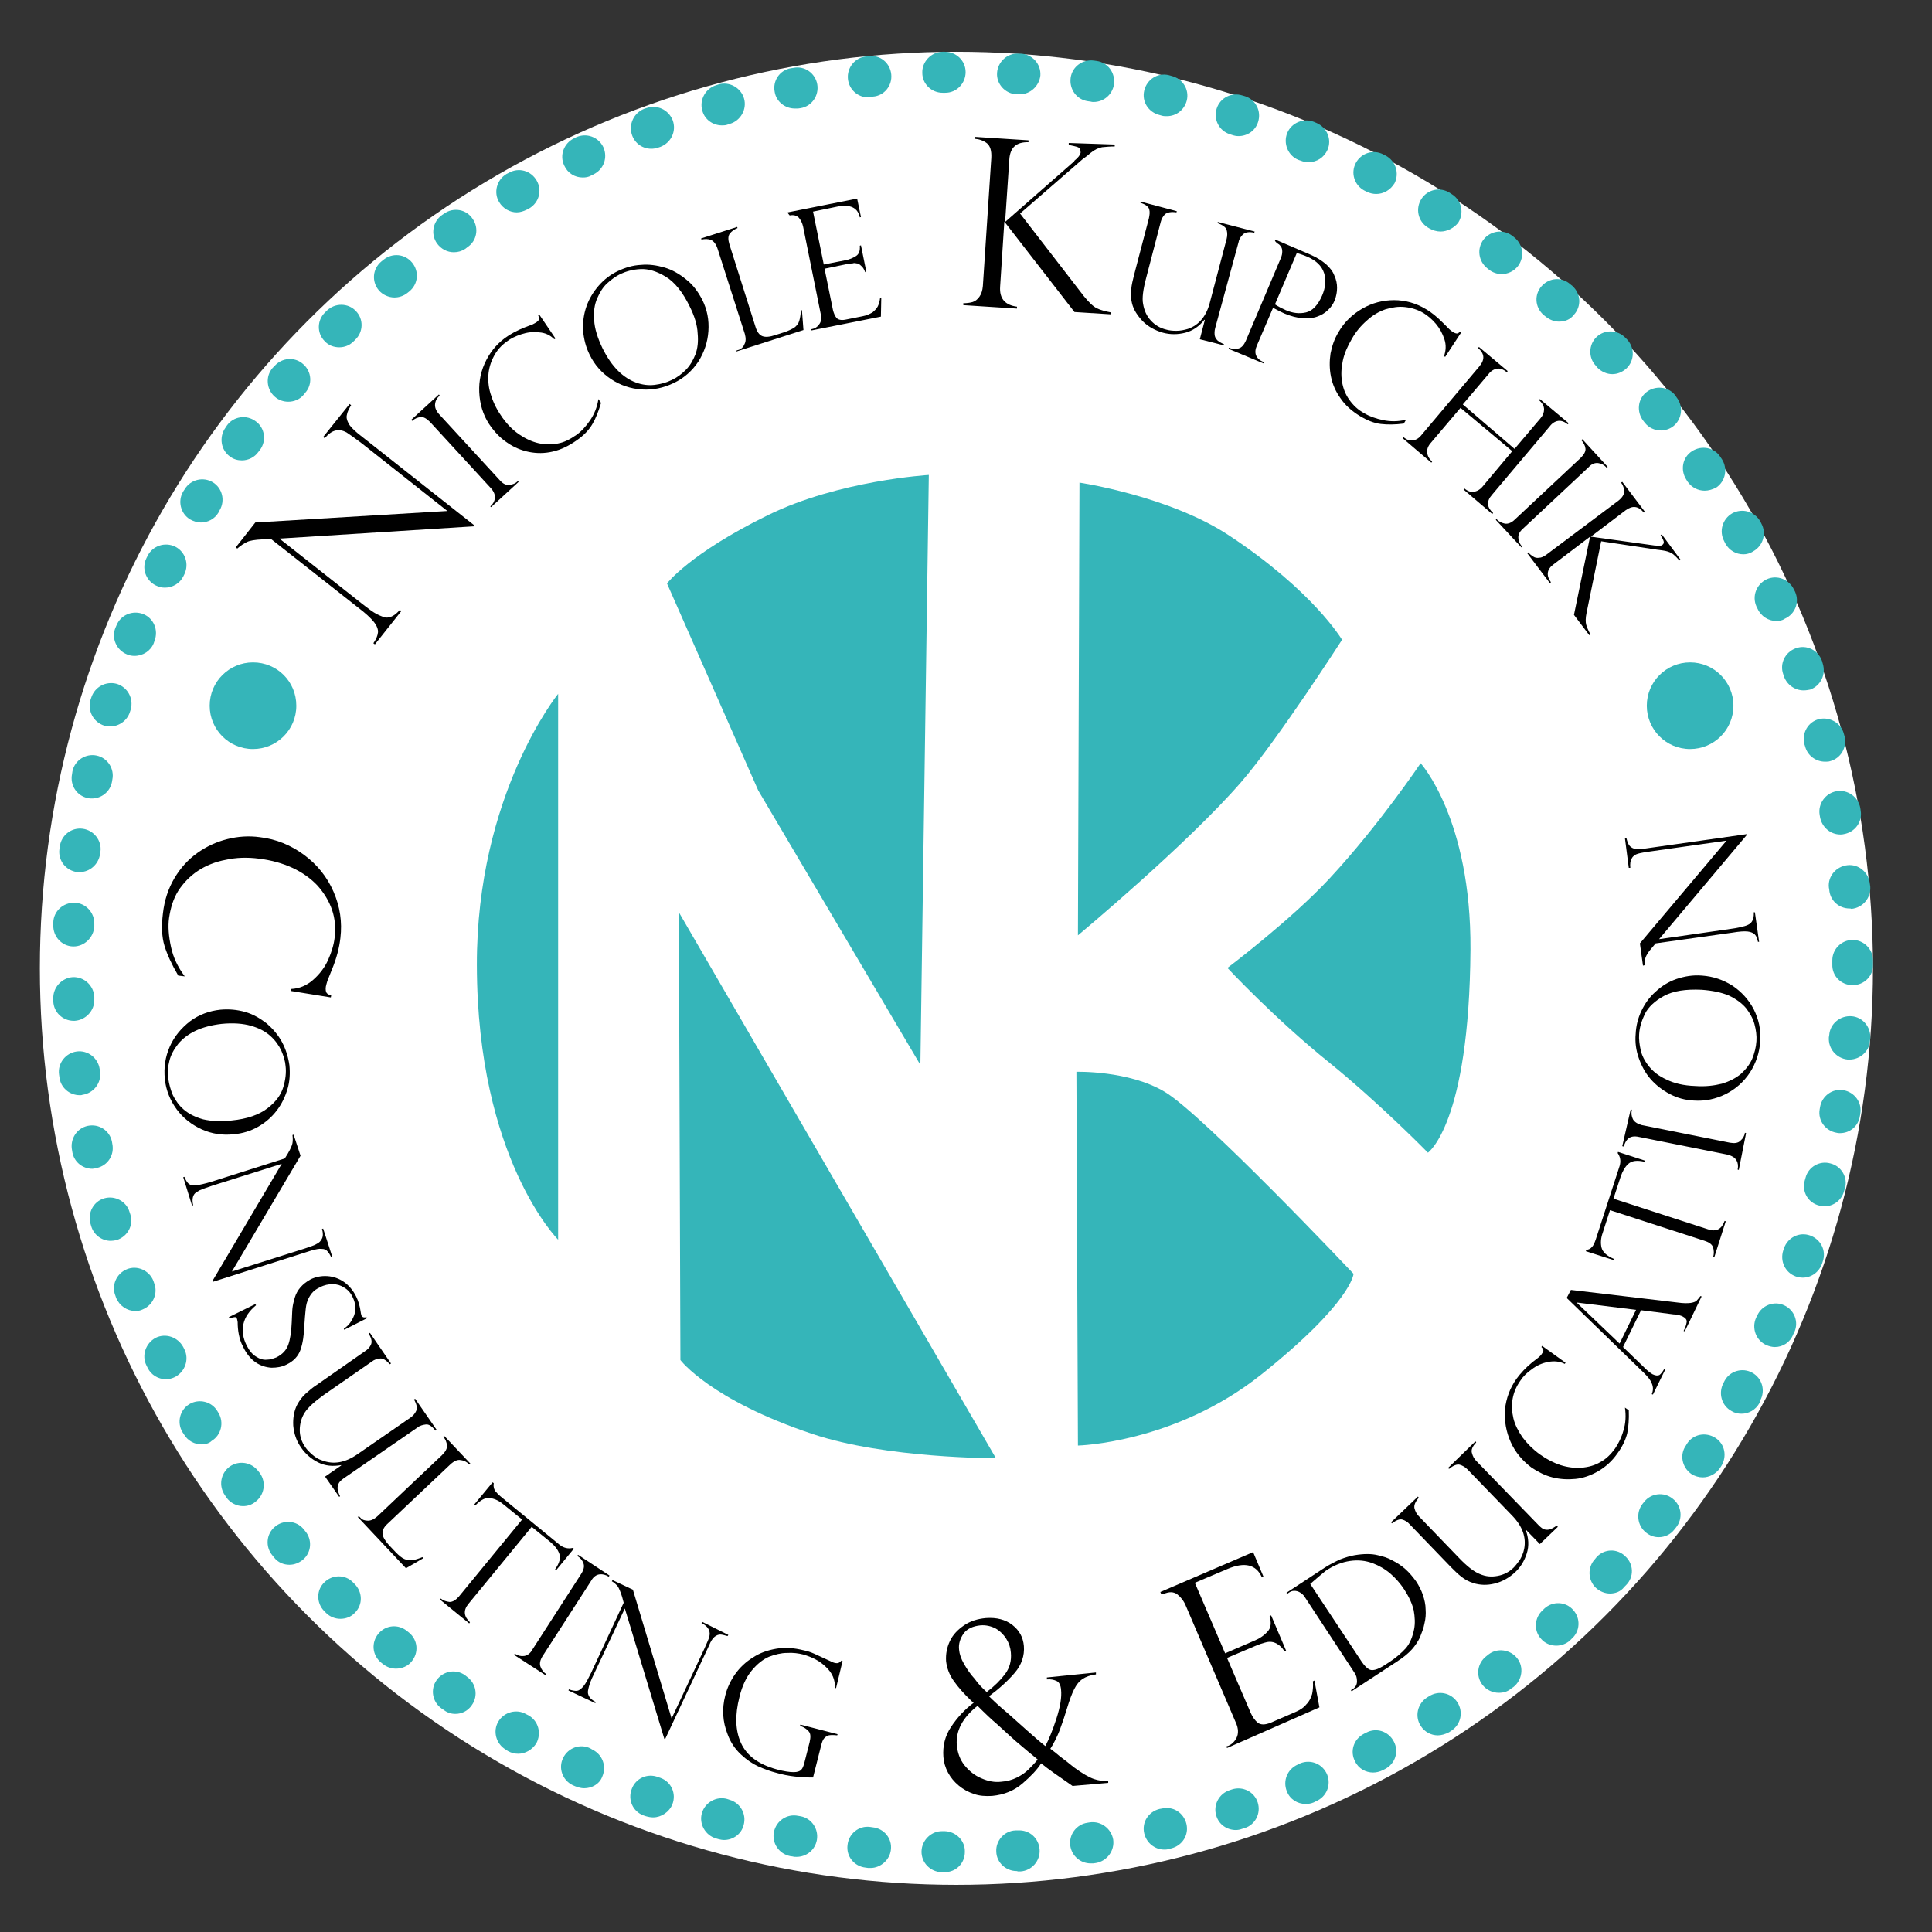 <?xml version="1.0" encoding="utf-8"?>
<!-- Generator: Adobe Illustrator 24.1.1, SVG Export Plug-In . SVG Version: 6.00 Build 0)  -->
<svg version="1.1" xmlns="http://www.w3.org/2000/svg" xmlns:xlink="http://www.w3.org/1999/xlink" x="0px" y="0px"
	 viewBox="0 0 504 504" style="enable-background:new 0 0 504 504;" xml:space="preserve">
<rect x="0" y="0" width="504" height="504" fill="#333333" stroke="none"/>
<style type="text/css">
	.st0{fill:#FFFFFF;}
	.st1{fill:#35B5B9;}
</style>
<g id="white_circle">
	<circle class="st0" cx="249.5" cy="252.6" r="239.1"/>
</g>
<g id="Nicole_Kupchik_Consulting_Logo_-_Full_Color">
	<g>
		<g>
			<path d="M75.8,258.5l0.1-0.5c2.2-0.1,4.1-0.9,5.8-2.4c1.7-1.5,3-3.2,3.9-5.2c0.9-2,1.5-4,1.7-5.8c0.3-2.5,0.1-5-0.7-7.3
				c-0.8-2.3-2.1-4.4-3.8-6.3c-1.7-1.8-3.9-3.4-6.5-4.6c-2.6-1.2-5.5-2-8.7-2.4c-3.1-0.4-6-0.3-8.7,0.3c-2.7,0.5-5.2,1.5-7.3,2.9
				c-2.1,1.4-3.8,3.2-5.1,5.2c-1.3,2.1-2,4.4-2.4,7.1c-0.3,2.2-0.1,4.7,0.5,7.5c0.6,2.8,1.8,5.3,3.6,7.7l-1.7-0.2
				c-1.7-2.9-2.9-5.5-3.6-7.8c-0.7-2.3-0.8-5.1-0.4-8.4c0.4-3.5,1.4-6.5,3-9.2c1.6-2.7,3.6-4.9,6-6.6c2.4-1.7,5-2.9,7.8-3.6
				c2.8-0.7,5.6-0.9,8.5-0.5c4.3,0.5,8.1,2.1,11.5,4.6c3.4,2.5,6,5.7,7.7,9.6c1.7,3.9,2.3,7.9,1.8,12.1c-0.3,2.6-1,5.3-2.2,8.2
				l-1.2,3c-0.2,0.6-0.3,1.1-0.4,1.5c-0.1,0.8,0,1.3,0.2,1.6c0.2,0.3,0.6,0.5,1.2,0.7l-0.1,0.5L75.8,258.5z"/>
		</g>
		<g>
			<path d="M60.9,295.9c-2.9,0.3-5.6-0.1-8.3-1.3c-2.6-1.2-4.8-2.9-6.5-5.2c-1.7-2.3-2.8-5-3.1-7.9c-0.3-3,0.1-5.8,1.3-8.5
				c1.2-2.7,3-4.8,5.3-6.6c2.3-1.7,5-2.7,7.9-3c2.3-0.2,4.4,0,6.5,0.6c2.1,0.6,3.9,1.7,5.6,3c1.6,1.4,3,3,4,4.9c1,1.9,1.6,3.9,1.9,6
				c0.2,2.1,0.1,4.2-0.5,6.2c-0.6,2-1.5,3.9-2.8,5.6c-1.3,1.7-2.9,3.1-4.8,4.2C65.5,295,63.3,295.7,60.9,295.9z M60.4,292.3
				c4.1-0.4,7.2-1.5,9.4-3.2c2.2-1.7,3.5-3.5,4.1-5.5c0.6-2,0.8-3.8,0.6-5.5c-0.1-1.3-0.5-2.6-1.1-4c-0.6-1.3-1.5-2.6-2.8-3.8
				c-1.3-1.2-3-2.1-5.1-2.7c-2.1-0.6-4.7-0.8-7.7-0.5c-2.6,0.3-4.9,0.9-6.8,1.8c-1.9,0.9-3.4,2.1-4.5,3.4c-1.1,1.4-1.9,2.8-2.3,4.4
				c-0.4,1.5-0.5,3.1-0.3,4.7c0.2,1.4,0.6,2.9,1.2,4.3c0.7,1.4,1.6,2.7,2.9,3.8c1.3,1.1,2.9,1.9,5,2.5
				C55.2,292.5,57.6,292.6,60.4,292.3z"/>
		</g>
		<g>
			<path d="M86.7,327.9l-0.3,0.1c-0.3-0.7-0.7-1.3-1-1.6c-0.3-0.4-0.8-0.6-1.5-0.6c-0.6-0.1-1.5,0.1-2.6,0.4l-25.8,8.2l-0.1-0.2
				l18.1-30.6l-18.1,5.7c-1.5,0.5-2.6,0.9-3.3,1.2c-0.7,0.4-1.2,0.7-1.4,1c-0.5,0.7-0.6,1.7-0.3,2.9l-0.3,0.1l-2.3-7.4l0.3-0.1
				c0.3,0.8,0.7,1.4,1.1,1.8c0.5,0.4,1.1,0.5,2,0.4c0.9-0.1,2.2-0.4,3.9-0.9l19.2-6.1l0.8-1.3c0.7-1.2,1.1-2.1,1.2-2.7
				c0.1-0.6,0.1-1.3,0-2.1l0.3-0.1l1.8,5.5l-17.9,30.2l19-6c1.4-0.5,2.5-0.8,3.1-1.2c0.7-0.3,1.1-0.8,1.4-1.4c0.3-0.6,0.3-1.5,0-2.5
				l0.3-0.1L86.7,327.9z"/>
		</g>
		<g>
			<path d="M89.8,346.9l-0.1-0.3c1.3-0.8,2.1-2,2.7-3.5c0.5-1.5,0.4-3.1-0.4-4.7c-0.5-1.1-1.2-1.9-2.2-2.5c-0.9-0.6-1.9-0.9-3-0.9
				c-1.1,0-2.2,0.2-3.3,0.8c-0.9,0.4-1.6,0.9-2.1,1.5c-0.5,0.6-0.9,1.3-1.2,2.1c-0.3,0.8-0.4,1.6-0.5,2.6c-0.1,0.9-0.2,2.2-0.3,3.7
				c-0.1,2.6-0.4,4.7-1,6.4c-0.6,1.7-1.8,3-3.7,3.9c-1.2,0.6-2.5,0.8-3.9,0.8c-1.4-0.1-2.8-0.5-4.1-1.4c-1.3-0.9-2.4-2.2-3.3-4.1
				c-0.6-1.1-0.9-2.2-1.1-3.2c-0.2-1-0.3-2.1-0.3-3.2c-0.1-0.4-0.1-0.7-0.2-0.9c-0.1-0.3-0.3-0.4-0.5-0.4c-0.2,0-0.7,0.1-1.4,0.3
				l-0.2-0.3l6.9-3.4l0.2,0.3c-1.8,1.5-2.9,3.1-3.3,4.9c-0.4,1.8-0.1,3.7,0.8,5.5c0.7,1.4,1.5,2.4,2.5,3c0.9,0.6,1.9,0.9,2.8,0.8
				c0.9,0,1.7-0.3,2.5-0.6c1.6-0.8,2.6-1.9,3.1-3.3c0.5-1.4,0.8-3.4,0.9-5.8c0.1-1.7,0.1-3,0.2-3.8c0.1-0.8,0.3-1.7,0.6-2.7
				c0.3-1,0.8-1.9,1.5-2.7c0.7-0.8,1.6-1.5,2.7-2.1c1.3-0.6,2.7-0.9,4.3-0.8c1.5,0.1,3,0.6,4.3,1.5c1.3,0.9,2.4,2.2,3.2,3.8
				c0.6,1.2,1,2.6,1.2,4.1c0,0.2,0.1,0.5,0.2,0.9c0.2,0.4,0.6,0.6,1.3,0.4l0.1,0.3L89.8,346.9z"/>
		</g>
		<g>
			<path d="M88.5,390.5l-3.7-5.3l4.2-2.9l0-0.1c-2.2,0.4-4.2,0.2-6-0.7c-1.8-0.9-3.3-2.2-4.4-3.8c-1.3-1.8-1.9-3.7-2.1-5.8
				c-0.1-2,0.2-3.8,1-5.4c0.6-1.1,1.3-2.1,2.2-2.9c0.9-0.8,1.8-1.6,2.9-2.3l12.6-8.8c0.8-0.5,1.3-1.1,1.6-1.8
				c0.3-0.7,0.1-1.6-0.6-2.8l0.3-0.2l5.5,8l-0.3,0.2c-1-1.1-1.8-1.6-2.6-1.5c-0.8,0.1-1.5,0.3-2.1,0.8l-12.4,8.6
				c-2.5,1.8-4.2,3.3-5.1,4.7c-0.9,1.4-1.3,3-1.3,4.6c0,1.6,0.5,3.1,1.5,4.5c0.4,0.6,1,1.2,1.8,1.9c0.8,0.7,1.6,1.2,2.6,1.5
				c2.9,1.1,5.9,0.6,9.1-1.6l13.9-9.6c0.7-0.5,1.2-1.1,1.5-1.8c0.3-0.7,0.1-1.7-0.6-2.9l0.3-0.2l5.6,8.1l-0.3,0.2
				c-0.9-1.1-1.7-1.7-2.5-1.6c-0.8,0.1-1.6,0.3-2.2,0.8l-19.3,13.3c-0.7,0.5-1.1,0.9-1.3,1.4c-0.2,0.5-0.3,1-0.2,1.5
				c0.1,0.5,0.3,1.1,0.6,1.7L88.5,390.5z"/>
		</g>
		<g>
			<path d="M93.7,395.6l0.3,0.3c0.5,0.6,1.2,0.8,2,0.8c0.8,0,1.6-0.4,2.4-1.1l16.9-16c0.9-0.9,1.4-1.7,1.3-2.6
				c-0.1-0.8-0.4-1.6-1-2.2l0.3-0.2l6.8,7.2l-0.3,0.2c-0.6-0.6-1.3-1-2.2-1.1c-0.8-0.2-1.7,0.2-2.7,1.1l-16.4,15.5
				c-1,0.9-1.4,1.8-1.3,2.7c0.1,0.8,0.7,1.8,1.7,2.9l1.8,1.9c0.8,0.8,1.5,1.4,2.2,1.7c0.7,0.3,1.4,0.4,2.1,0.3
				c0.7-0.1,1.6-0.4,2.6-0.8l0.2,0.3l-4.5,2.6l-12.6-13.4L93.7,395.6z"/>
		</g>
		<g>
			<path d="M145.1,409.6l-0.3-0.2c1.2-1.7,1.5-3,1.1-4.1c-0.4-1.1-1.2-2.1-2.4-3.1l-4.8-3.9l-16.5,20.1c-1.4,1.7-1.2,3.3,0.4,4.8
				l-0.2,0.3l-7.6-6.2l0.2-0.3c0.7,0.6,1.5,0.8,2.3,0.9c0.8,0,1.6-0.5,2.4-1.4l16.5-20.1l-4.8-3.9c-1.2-1-2.3-1.5-3.5-1.7
				c-1.2-0.2-2.4,0.4-3.9,1.9l-0.3-0.2l4.8-5.8l0.3,0.2c0,0.4-0.1,0.7,0,1c0,0.2,0.1,0.5,0.2,0.7c0.1,0.3,0.3,0.5,0.6,0.8
				c0.2,0.3,0.6,0.6,0.9,0.9l15.5,12.7c1,0.8,2.2,1.1,3.4,0.8l0.3,0.2L145.1,409.6z"/>
		</g>
		<g>
			<path d="M159,411l-0.2,0.3c-0.8-0.5-1.6-0.7-2.4-0.6c-0.8,0.1-1.6,0.6-2.2,1.7l-12.7,19.7c-0.6,1-0.8,1.9-0.5,2.7
				c0.3,0.8,0.8,1.5,1.5,1.9l-0.2,0.3l-8.2-5.3l0.2-0.3c0.8,0.5,1.5,0.7,2.4,0.6c0.8-0.1,1.6-0.6,2.2-1.7l12.7-19.7
				c0.7-1.1,0.9-2,0.6-2.8c-0.3-0.8-0.8-1.4-1.6-1.9l0.2-0.3L159,411z"/>
		</g>
		<g>
			<path d="M190,426.5l-0.2,0.3c-0.8-0.2-1.4-0.4-1.9-0.4c-0.5,0-1,0.2-1.5,0.6c-0.5,0.4-1,1.2-1.4,2.2l-11.5,24.5l-0.2-0.1
				l-10.3-34l-8.1,17.2c-0.7,1.4-1.1,2.5-1.3,3.3c-0.2,0.8-0.3,1.3-0.2,1.7c0.2,0.9,0.8,1.6,2,2.2l-0.1,0.3l-7-3.3l0.1-0.3
				c0.8,0.3,1.5,0.4,2.1,0.4c0.6-0.1,1.1-0.5,1.7-1.2c0.6-0.7,1.2-1.9,2-3.5l8.5-18.3l-0.4-1.5c-0.4-1.3-0.8-2.2-1.1-2.7
				c-0.4-0.5-0.9-1-1.6-1.4l0.2-0.3l5.3,2.5l10.1,33.6l8.5-18.1c0.6-1.4,1.1-2.4,1.3-3.1c0.2-0.7,0.2-1.4-0.1-2
				c-0.3-0.6-0.9-1.2-1.9-1.7l0.2-0.3L190,426.5z"/>
		</g>
		<g>
			<path d="M218.1,440.4l-0.3-0.1c0.1-2.1-0.7-3.9-2.3-5.4c-1.6-1.6-3.6-2.6-6-3.3c-1.2-0.3-2.6-0.5-4.2-0.4c-1.5,0-3.1,0.4-4.7,1
				c-1.6,0.7-3.1,1.9-4.5,3.6c-1.4,1.7-2.5,4-3.2,6.9c-1.2,4.7-1.1,8.7,0.4,12c1.5,3.3,4.6,5.6,9.4,6.9c1.9,0.5,3.3,0.7,4.3,0.7
				c1,0,1.6-0.2,2-0.6c0.4-0.4,0.6-1,0.8-1.7l1.4-5.5c0.3-1.3,0.3-2.2-0.2-2.8c-0.5-0.6-1.2-1.1-2.3-1.5l0.1-0.3l9.7,2.5l-0.1,0.3
				c-0.9-0.1-1.7-0.1-2.2,0c-0.6,0.2-1,0.5-1.3,0.9c-0.3,0.4-0.5,1-0.7,1.8l-2.1,8.3c-3.2,0-6.4-0.3-9.5-1.2c-1.6-0.4-3.2-1-4.8-1.7
				c-1.5-0.7-3-1.7-4.5-3.1c-1.5-1.4-2.7-3.1-3.5-5.3c-1.3-3.3-1.5-6.6-0.6-10.1c0.5-2,1.4-3.9,2.6-5.6c1.2-1.7,2.8-3.2,4.6-4.3
				c1.8-1.2,3.8-1.9,6.1-2.3c2.3-0.4,4.7-0.2,7.1,0.4c1,0.2,1.9,0.5,2.8,0.9c0.9,0.4,2.2,1,3.9,1.8c0.7,0.3,1.2,0.6,1.5,0.6
				c0.7,0.2,1.2,0,1.7-0.6l0.3,0.1L218.1,440.4z"/>
		</g>
		<g>
			<path d="M285.9,436.3l0,0.5c-1.5,0.2-2.6,0.6-3.5,1.2c-0.9,0.6-1.6,1.5-2.2,2.7c-0.6,1.2-1.2,2.8-1.8,4.8
				c-0.7,2.3-1.3,4.1-1.8,5.4c-0.5,1.4-1,2.4-1.4,3.2c-0.4,0.8-0.8,1.5-1.2,2.1c0.1,0.1,1,0.7,2.4,1.9c1.5,1.1,2.7,2.1,3.7,2.9
				c2.3,1.7,4.1,2.7,5.3,3.1c1.2,0.4,2.5,0.6,3.7,0.5l0,0.5l-9.3,0.8c-3.6-2.5-6.4-4.4-8.2-5.9c-1,1.6-2.6,3.3-4.8,5.2
				c-2.2,1.9-4.8,3-8,3.3c-1.7,0.1-3.3,0-4.7-0.5c-1.5-0.5-2.8-1.2-4-2.2c-1.2-1-2.1-2.1-2.8-3.4c-0.7-1.3-1.1-2.7-1.2-4.1
				c-0.2-2.8,0.4-5.4,2-7.8c1.6-2.4,3.5-4.5,5.9-6.3l-0.5-0.4c-2-1.9-3.5-3.6-4.7-5.3s-1.8-3.4-2-5.2c-0.1-1.8,0.2-3.5,1-5.2
				c0.8-1.7,2.1-3,3.7-4.1c1.6-1.1,3.5-1.7,5.7-1.9c2.8-0.2,5.1,0.4,6.9,1.8c1.8,1.4,2.8,3.2,3,5.5c0.2,2.5-0.6,4.9-2.4,7
				c-1.8,2.1-4,4.1-6.7,6.1c1.1,1.1,2.8,2.7,5.2,4.7l4.7,4.2c1.8,1.6,3.4,3,4.8,4.1c0.9-1.7,1.9-4.1,2.9-7.2c1-3.1,1.4-5.6,1.2-7.5
				c-0.1-1.2-0.5-2-1.2-2.3c-0.7-0.3-1.5-0.5-2.5-0.4l0-0.5L285.9,436.3z M255,445c-3.9,3.1-5.7,6.5-5.4,10.3c0.2,1.9,0.8,3.7,2,5.2
				c1.2,1.5,2.7,2.7,4.4,3.4c1.8,0.8,3.5,1.1,5.2,0.9c1.5-0.1,2.9-0.5,4.1-1.1c1.2-0.6,2.2-1.3,3-2.1c0.8-0.8,1.6-1.6,2.4-2.6
				c-1.8-1.5-3.3-2.7-4.2-3.5c-1-0.8-2-1.7-3.1-2.7c-1.1-1-2.2-2-3.4-3.1C258.8,448.7,257.1,447.1,255,445z M257.4,441.4
				c2-1.5,3.6-3.1,4.8-4.7c1.2-1.6,1.7-3.5,1.5-5.6c-0.1-1.3-0.5-2.5-1.2-3.6c-0.7-1.1-1.6-2-2.8-2.7c-1.2-0.6-2.5-0.9-3.9-0.8
				c-2,0.2-3.5,0.9-4.4,2.1c-0.9,1.3-1.4,2.7-1.2,4.3c0.1,1.1,0.5,2.3,1.3,3.7c0.8,1.4,1.7,2.7,2.8,3.9
				C255.2,439.3,256.3,440.4,257.4,441.4z"/>
		</g>
		<g>
			<path d="M302.9,415.8l-0.2-0.5l24.2-10.4l2.7,6.4l-0.4,0.2c-1.5-3.4-4.5-4.1-9-2.2l-8.5,3.6l7.9,18.4l7.4-3.2
				c1.5-0.6,2.7-1.4,3.6-2.4c1-1,1.1-2.4,0.6-4.1l0.4-0.2l3.9,9.2l-0.4,0.2c-0.6-1-1.3-1.6-2-2c-0.7-0.4-1.3-0.5-1.8-0.5
				c-0.5,0-1,0.1-1.3,0.2c-0.7,0.2-1.4,0.4-2.1,0.7l-7.8,3.3l6.2,14.4c0.5,1.1,1.1,1.9,1.8,2.5c0.8,0.6,1.9,0.6,3.4,0l6-2.6
				c1.5-0.6,2.6-1.3,3.3-2.2c0.8-0.8,1.2-1.7,1.5-2.7c0.2-1,0.3-2.1,0.2-3.3l0.4-0.2l1.3,7L320.1,456l-0.2-0.4l0.6-0.2
				c0.9-0.4,1.6-1.1,2.1-2.1c0.5-1,0.5-2.4-0.2-3.9l-13.1-30.6c-0.5-1.2-1.3-2.2-2.2-2.9c-1-0.7-2.1-0.7-3.5-0.1L302.9,415.8z"/>
		</g>
		<g>
			<path d="M335.8,415.8l-0.2-0.3l9.9-6.5c1.4-0.9,2.8-1.6,4.1-2.2c1.3-0.5,2.6-0.9,3.8-1.1c1.2-0.2,2.3-0.3,3.3-0.3
				c1,0,1.9,0.1,2.7,0.3c1.4,0.3,2.7,0.7,3.9,1.4c1.2,0.6,2.4,1.4,3.4,2.3c1,0.9,1.9,2,2.7,3.1c0.8,1.2,1.4,2.4,1.8,3.6
				c0.4,1.2,0.7,2.5,0.7,3.7c0.1,1.3,0,2.5-0.3,3.7c-0.2,1.2-0.7,2.4-1.2,3.7c-0.5,1-1.2,2.1-2.1,3.1c-0.9,1-2.2,2.1-4.1,3.3
				l-11.6,7.6l-0.2-0.3l0.4-0.2c0.8-0.5,1.2-1.2,1.2-2.1c0-0.9-0.2-1.6-0.7-2.3l-12.8-19.5c-0.4-0.7-0.9-1.1-1.4-1.4
				c-0.5-0.3-1-0.4-1.5-0.4c-0.5,0-1,0.2-1.4,0.5L335.8,415.8z M341.8,413.2l13.5,20.4c0.7,1,1.3,1.6,1.9,1.9
				c0.6,0.3,1.3,0.2,2.1-0.1c0.8-0.3,1.8-0.9,3.1-1.8c1.9-1.2,3.3-2.5,4.4-3.7c1-1.2,1.7-2.9,2.1-4.9c0.3-1.5,0.2-3.2-0.1-4.9
				c-0.4-1.7-1.2-3.5-2.5-5.5c-1-1.5-2.2-2.9-3.6-4.1c-1.4-1.2-3-2.1-4.6-2.7c-1.9-0.7-3.8-0.9-5.9-0.6c-2.1,0.3-4.2,1.1-6.4,2.6
				C344.7,410.7,343.4,411.8,341.8,413.2z"/>
		</g>
		<g>
			<path d="M406.4,398.3l-4.7,4.5l-3.6-3.7l-0.1,0c0.8,2.1,0.9,4.2,0.3,6.1c-0.6,1.9-1.6,3.6-3,4.9c-1.6,1.5-3.4,2.5-5.4,3
				c-2,0.5-3.8,0.4-5.5-0.1c-1.2-0.4-2.2-0.9-3.2-1.7c-0.9-0.7-1.8-1.6-2.7-2.5l-10.7-11.1c-0.6-0.7-1.3-1.1-2-1.3
				c-0.7-0.2-1.6,0.2-2.7,1l-0.2-0.3l7-6.7l0.2,0.3c-0.9,1.1-1.3,2-1.1,2.8c0.2,0.7,0.5,1.4,1.1,2l10.5,10.9
				c2.1,2.2,3.9,3.6,5.4,4.2c1.6,0.7,3.1,0.8,4.7,0.5c1.6-0.3,3-1,4.2-2.2c0.5-0.5,1-1.2,1.6-2c0.5-0.9,0.9-1.8,1.1-2.8
				c0.6-3-0.4-5.9-3.1-8.7l-11.7-12.1c-0.6-0.6-1.3-1-2-1.2c-0.7-0.2-1.7,0.2-2.8,1.1l-0.2-0.3l7.1-6.9l0.2,0.3c-1,1-1.4,2-1.1,2.8
				c0.2,0.8,0.6,1.5,1.1,2l16.3,16.8c0.6,0.6,1.1,1,1.6,1.1c0.5,0.1,1,0.1,1.5-0.1c0.5-0.2,1-0.5,1.6-0.9L406.4,398.3z"/>
		</g>
		<g>
			<path d="M408.4,355.5l-0.2,0.3c-1.4-0.7-2.8-0.8-4.4-0.5c-1.5,0.3-2.9,0.9-4.2,1.9c-1.3,0.9-2.3,1.9-3,3c-1,1.4-1.7,3-2,4.7
				c-0.3,1.7-0.2,3.4,0.2,5.1c0.4,1.7,1.3,3.4,2.4,5c1.2,1.6,2.7,3.1,4.5,4.4c1.8,1.3,3.6,2.2,5.4,2.8c1.9,0.6,3.7,0.8,5.5,0.7
				c1.8-0.2,3.4-0.6,4.9-1.5c1.5-0.8,2.7-2,3.8-3.5c0.9-1.3,1.7-2.9,2.2-4.7c0.6-1.9,0.7-3.9,0.4-6l1,0.7c0.1,2.4-0.1,4.4-0.4,6
				c-0.4,1.6-1.2,3.4-2.6,5.3c-1.4,2-3.1,3.5-5,4.6c-1.9,1.1-3.9,1.8-5.9,2c-2,0.2-4,0.1-6-0.4c-2-0.5-3.7-1.4-5.4-2.5
				c-2.4-1.8-4.3-4-5.5-6.7c-1.2-2.7-1.7-5.5-1.5-8.5c0.3-2.9,1.3-5.6,3-8c1.1-1.5,2.4-2.9,4.1-4.3l1.8-1.4c0.3-0.3,0.6-0.6,0.7-0.8
				c0.3-0.4,0.5-0.8,0.4-1c0-0.2-0.2-0.5-0.5-0.8l0.2-0.3L408.4,355.5z"/>
		</g>
		<g>
			<path d="M409.8,336.5l27.9,3.3c1.4,0.2,2.5,0.2,3.3,0.1c0.7-0.1,1.3-0.3,1.6-0.6c0.3-0.3,0.6-0.7,1-1.2l0.3,0.1l-4.4,9.1
				l-0.3-0.1c0.5-0.9,0.7-1.7,0.8-2.3c0.1-0.6-0.3-1.1-1.1-1.5c-0.4-0.2-1.1-0.4-1.9-0.5c-0.1,0-0.2,0-0.3,0l-8.6-1.1l-4.7,9.6
				l5.7,5.5c0.8,0.8,1.5,1.3,2,1.6c0.8,0.4,1.4,0.4,1.8,0.2c0.4-0.3,0.8-0.8,1.2-1.5l0.3,0.1l-3.2,6.5l-0.3-0.1c0.4-1,0.4-1.9,0-2.8
				c-0.3-0.9-1.1-1.8-2.1-2.8l-20.1-19.5L409.8,336.5z M422.5,350.5l4.3-8.8l-15.4-1.9l0,0.1L422.5,350.5z"/>
		</g>
		<g>
			<path d="M429.2,302.8l-0.1,0.3c-2-0.5-3.4-0.3-4.3,0.5c-0.9,0.8-1.5,1.9-2,3.3l-1.9,5.8l24.7,8c2.1,0.7,3.5,0,4.3-2.2l0.3,0.1
				l-3,9.4l-0.3-0.1c0.3-0.9,0.2-1.7,0-2.5c-0.3-0.8-1-1.3-2.2-1.7l-24.7-8l-1.9,5.9c-0.5,1.4-0.6,2.7-0.3,3.9
				c0.3,1.1,1.3,2.1,3.2,2.9l-0.1,0.3l-7.2-2.3l0.1-0.3c0.4-0.1,0.7-0.2,0.9-0.3c0.2-0.1,0.4-0.3,0.6-0.5c0.2-0.2,0.4-0.5,0.5-0.8
				c0.2-0.3,0.3-0.7,0.5-1.2l6.2-19.1c0.4-1.3,0.2-2.4-0.5-3.4l0.1-0.3L429.2,302.8z"/>
		</g>
		<g>
			<path d="M425.4,289.4l0.3,0.1c-0.2,0.9-0.1,1.7,0.3,2.5c0.4,0.7,1.2,1.2,2.3,1.5l23,4.6c1.2,0.2,2.1,0.1,2.7-0.5
				c0.7-0.6,1.1-1.3,1.2-2.1l0.3,0.1l-1.9,9.6l-0.3-0.1c0.2-0.9,0.1-1.7-0.3-2.4c-0.4-0.7-1.2-1.2-2.4-1.5l-23-4.6
				c-1.3-0.3-2.2-0.1-2.8,0.4c-0.6,0.5-1,1.3-1.2,2.1l-0.4-0.1L425.4,289.4z"/>
		</g>
		<g>
			<path d="M444,254.5c2.9,0.2,5.5,1.1,7.9,2.6c2.4,1.6,4.3,3.7,5.6,6.2c1.3,2.6,1.9,5.3,1.7,8.3c-0.2,3-1.1,5.7-2.7,8.2
				c-1.6,2.4-3.7,4.3-6.3,5.6c-2.6,1.3-5.4,1.9-8.3,1.7c-2.3-0.1-4.4-0.7-6.3-1.7c-1.9-1-3.6-2.3-5-3.9c-1.4-1.6-2.4-3.5-3.1-5.5
				c-0.7-2-1-4.1-0.8-6.3c0.1-2.1,0.6-4.1,1.5-6c0.9-1.9,2.1-3.6,3.7-5c1.6-1.5,3.4-2.6,5.4-3.3C439.4,254.7,441.6,254.3,444,254.5z
				 M443.9,258.2c-4.1-0.2-7.4,0.3-9.8,1.6c-2.4,1.3-4.1,2.9-5,4.7c-0.9,1.9-1.4,3.6-1.5,5.3c-0.1,1.3,0.1,2.7,0.4,4.1
				c0.3,1.4,1,2.8,2.1,4.2c1.1,1.4,2.6,2.6,4.6,3.5c2,1,4.5,1.6,7.5,1.7c2.7,0.2,5-0.1,7-0.6c2-0.6,3.7-1.5,5-2.6
				c1.3-1.2,2.3-2.5,2.9-3.9c0.6-1.5,1-3,1.1-4.6c0.1-1.4-0.1-2.9-0.5-4.4c-0.4-1.5-1.2-2.9-2.2-4.2c-1.1-1.3-2.6-2.4-4.5-3.3
				C449.1,258.9,446.7,258.4,443.9,258.2z"/>
		</g>
		<g>
			<path d="M423.9,218.7l0.4,0c0.2,0.8,0.4,1.4,0.7,1.8c0.3,0.4,0.7,0.7,1.3,0.9c0.6,0.2,1.5,0.2,2.6,0l26.8-3.8l0,0.2l-22.9,27.2
				l18.8-2.7c1.6-0.2,2.7-0.5,3.5-0.7c0.7-0.2,1.3-0.5,1.6-0.8c0.6-0.6,0.9-1.6,0.8-2.8l0.3,0l1.1,7.7l-0.3,0
				c-0.2-0.9-0.4-1.5-0.8-1.9c-0.4-0.4-1-0.7-1.9-0.8c-0.9-0.1-2.2,0-4,0.3l-20,2.8l-1,1.2c-0.9,1-1.4,1.9-1.6,2.4
				c-0.2,0.6-0.3,1.3-0.3,2.1l-0.4,0.1l-0.8-5.8l22.6-26.8l-19.8,2.8c-1.5,0.2-2.6,0.4-3.3,0.6c-0.7,0.2-1.3,0.6-1.6,1.2
				c-0.4,0.6-0.5,1.4-0.4,2.5l-0.4,0L423.9,218.7z"/>
		</g>
	</g>
	<g>
		<path class="st1" d="M246.4,488.4C246.4,488.4,246.4,488.4,246.4,488.4l-0.8,0c-2.9-0.1-5.3-2.5-5.2-5.5c0.1-2.9,2.6-5.3,5.5-5.2
			l0.6,0c2.9,0.1,5.3,2.5,5.2,5.4C251.7,486.1,249.4,488.4,246.4,488.4z M265.2,488.1c-2.8,0-5.2-2.2-5.3-5c-0.2-2.9,2.1-5.5,5-5.6
			l0.6,0c3-0.2,5.5,2,5.7,5c0.2,2.9-2,5.5-5,5.7l-0.7,0C265.4,488.1,265.3,488.1,265.2,488.1z M227.1,487.3c-0.2,0-0.4,0-0.6,0
			l-0.7-0.1c-2.9-0.3-5.1-2.9-4.7-5.9c0.3-2.9,2.9-5.1,5.9-4.7l0.7,0.1c2.9,0.3,5.1,2.9,4.7,5.9
			C232.1,485.2,229.7,487.3,227.1,487.3z M284.5,486.1c-2.6,0-4.9-1.9-5.3-4.6c-0.4-2.9,1.6-5.6,4.5-6l0.6-0.1
			c2.9-0.4,5.6,1.6,6.1,4.5c0.4,2.9-1.6,5.6-4.5,6.1l-0.7,0.1C285,486.1,284.8,486.1,284.5,486.1z M207.8,484.4c-0.3,0-0.7,0-1-0.1
			l-0.7-0.1c-2.9-0.6-4.8-3.4-4.2-6.3c0.6-2.9,3.4-4.8,6.3-4.2l0.6,0.1c2.9,0.5,4.8,3.3,4.3,6.2
			C212.6,482.7,210.3,484.4,207.8,484.4z M303.7,482.5c-2.4,0-4.6-1.7-5.2-4.2c-0.7-2.9,1.1-5.7,4-6.4l0.6-0.1
			c2.9-0.7,5.7,1.1,6.4,4c0.7,2.9-1.1,5.7-4,6.4l-0.7,0.2C304.4,482.5,304,482.5,303.7,482.5z M188.9,480c-0.5,0-1-0.1-1.4-0.2
			l-0.7-0.2c-2.8-0.8-4.5-3.8-3.7-6.6c0.8-2.8,3.8-4.5,6.6-3.7l0.6,0.2c2.8,0.8,4.5,3.7,3.7,6.6C193.4,478.5,191.2,480,188.9,480z
			 M322.4,477.4c-2.3,0-4.4-1.4-5.1-3.7c-0.9-2.8,0.7-5.8,3.5-6.7l0.6-0.2c2.8-0.9,5.8,0.6,6.7,3.4c0.9,2.8-0.6,5.8-3.4,6.7
			l-0.7,0.2C323.5,477.3,322.9,477.4,322.4,477.4z M170.4,474.1c-0.6,0-1.2-0.1-1.9-0.3l-0.6-0.2c-2.8-1-4.2-4.1-3.1-6.9
			c1-2.8,4.1-4.2,6.9-3.1l0.6,0.2c2.8,1,4.2,4.1,3.1,6.9C174.6,472.7,172.5,474.1,170.4,474.1z M340.6,470.6c-2.1,0-4.1-1.2-4.9-3.3
			c-1.1-2.7,0.1-5.8,2.9-7l0.6-0.3c2.7-1.1,5.8,0.1,7,2.9c1.1,2.7-0.1,5.8-2.9,7l-0.6,0.3C342,470.5,341.3,470.6,340.6,470.6z
			 M152.4,466.5c-0.8,0-1.5-0.2-2.3-0.5l-0.7-0.3c-2.7-1.3-3.8-4.5-2.5-7.1c1.3-2.7,4.5-3.8,7.1-2.5l0.5,0.3
			c2.7,1.3,3.8,4.4,2.6,7.1C156.4,465.4,154.4,466.5,152.4,466.5z M358.2,462.4c-1.9,0-3.8-1-4.7-2.9c-1.4-2.6-0.4-5.8,2.3-7.2
			l0.6-0.3c2.6-1.4,5.8-0.4,7.2,2.3c1.4,2.6,0.4,5.8-2.3,7.2l-0.6,0.3C359.9,462.2,359,462.4,358.2,462.4z M135.2,457.5
			c-0.9,0-1.8-0.2-2.7-0.7l-0.6-0.4c-2.5-1.5-3.4-4.8-1.9-7.3c1.5-2.5,4.8-3.4,7.3-1.9l0.6,0.3c2.6,1.5,3.4,4.7,2,7.3
			C138.8,456.5,137,457.5,135.2,457.5z M375.1,452.7c-1.8,0-3.5-0.9-4.5-2.5c-1.6-2.5-0.8-5.8,1.7-7.4l0.5-0.3
			c2.5-1.6,5.8-0.9,7.4,1.6c1.6,2.5,0.9,5.8-1.6,7.4l-0.6,0.4C377,452.4,376,452.7,375.1,452.7z M118.8,447.1c-1.1,0-2.1-0.3-3-1
			l-0.6-0.4c-2.4-1.7-3-5-1.3-7.4c1.7-2.4,5-3,7.4-1.3l0.5,0.4c2.4,1.7,3,5,1.3,7.4C122.1,446.3,120.5,447.1,118.8,447.1z
			 M391,441.6c-1.6,0-3.2-0.7-4.3-2.1c-1.8-2.4-1.3-5.7,1.1-7.5l0.5-0.4c2.3-1.8,5.7-1.3,7.5,1c1.8,2.3,1.3,5.7-1,7.5l-0.6,0.4
			C393.3,441.3,392.2,441.6,391,441.6z M103.3,435.3c-1.2,0-2.4-0.4-3.4-1.2l-0.5-0.4c-2.3-1.9-2.6-5.2-0.7-7.5
			c1.9-2.3,5.2-2.6,7.5-0.7l0.5,0.4c2.3,1.9,2.6,5.2,0.7,7.5C106.4,434.7,104.8,435.3,103.3,435.3z M406,429.3c-1.5,0-3-0.6-4-1.8
			c-2-2.2-1.7-5.6,0.5-7.5l0.4-0.4c2.2-2,5.6-1.8,7.5,0.4c2,2.2,1.8,5.6-0.4,7.5l-0.5,0.5C408.6,428.8,407.3,429.3,406,429.3z
			 M88.8,422.3c-1.3,0-2.7-0.5-3.7-1.5l-0.5-0.5c-2.1-2.1-2.1-5.5,0-7.5c2.1-2.1,5.5-2.1,7.5,0l0.4,0.4c2.1,2.1,2.2,5.4,0.1,7.5
			C91.6,421.8,90.2,422.3,88.8,422.3z M420,415.7c-1.3,0-2.6-0.5-3.7-1.5c-2.1-2-2.2-5.4-0.2-7.5l0.4-0.5c2-2.2,5.4-2.3,7.5-0.2
			c2.2,2,2.3,5.4,0.2,7.5l-0.5,0.5C422.8,415.2,421.4,415.7,420,415.7z M75.5,408.2c-1.5,0-3-0.6-4-1.9l-0.4-0.5
			c-1.9-2.2-1.7-5.6,0.6-7.5c2.2-1.9,5.6-1.7,7.5,0.6l0.4,0.5c1.9,2.2,1.7,5.6-0.6,7.5C78,407.7,76.8,408.2,75.5,408.2z M432.7,401
			c-1.2,0-2.3-0.4-3.3-1.2c-2.3-1.8-2.7-5.2-0.9-7.5l0.4-0.5c1.8-2.3,5.2-2.7,7.5-0.8c2.3,1.8,2.7,5.2,0.8,7.5l-0.4,0.5
			C435.8,400.3,434.3,401,432.7,401z M63.4,392.9c-1.6,0-3.3-0.8-4.3-2.2l-0.4-0.6c-1.7-2.4-1.2-5.7,1.2-7.5
			c2.4-1.7,5.7-1.2,7.5,1.2l0.4,0.5c1.7,2.4,1.2,5.7-1.2,7.5C65.6,392.6,64.5,392.9,63.4,392.9z M444.2,385.4c-1,0-2.1-0.3-3-0.9
			c-2.4-1.7-3.1-5-1.4-7.4l0.3-0.5c1.6-2.5,4.9-3.1,7.4-1.5c2.5,1.6,3.1,4.9,1.5,7.4l-0.4,0.6C447.6,384.5,445.9,385.4,444.2,385.4z
			 M52.6,376.8c-1.8,0-3.6-0.9-4.6-2.6l-0.4-0.6c-1.5-2.5-0.7-5.8,1.8-7.3c2.5-1.5,5.8-0.7,7.3,1.8l0.3,0.5c1.5,2.5,0.7,5.8-1.8,7.3
			C54.6,376.5,53.6,376.8,52.6,376.8z M454.3,368.8c-0.9,0-1.8-0.2-2.6-0.7c-2.6-1.4-3.5-4.7-2.1-7.3l0.3-0.6
			c1.4-2.6,4.7-3.5,7.2-2.1c2.6,1.4,3.5,4.7,2.1,7.2L459,366C458,367.8,456.2,368.8,454.3,368.8z M43.3,359.8c-2,0-3.9-1.1-4.8-3
			l-0.3-0.6c-1.3-2.6-0.2-5.8,2.4-7.2c2.6-1.3,5.8-0.2,7.2,2.4l0.3,0.6c1.3,2.6,0.2,5.8-2.4,7.2C44.9,359.6,44.1,359.8,43.3,359.8z
			 M463,351.4c-0.7,0-1.5-0.2-2.2-0.5c-2.7-1.2-3.9-4.4-2.7-7.1l0.3-0.6c1.2-2.7,4.4-3.9,7-2.7c2.7,1.2,3.9,4.4,2.7,7l-0.3,0.6
			C467,350.2,465.1,351.4,463,351.4z M35.3,342c-2.1,0-4.1-1.3-5-3.4l-0.2-0.6c-1.1-2.7,0.3-5.8,3-6.9c2.7-1.1,5.8,0.3,6.9,3
			l0.2,0.6c1.1,2.7-0.3,5.8-3,6.9C36.6,341.9,36,342,35.3,342z M470.3,333.3c-0.6,0-1.2-0.1-1.8-0.3c-2.8-1-4.2-4-3.3-6.8l0.2-0.6
			c1-2.8,4-4.3,6.8-3.3c2.8,1,4.3,4,3.3,6.8l-0.2,0.6C474.5,331.9,472.5,333.3,470.3,333.3z M28.9,323.7c-2.3,0-4.4-1.5-5.1-3.8
			l-0.2-0.7c-0.8-2.8,0.8-5.8,3.6-6.6c2.8-0.8,5.8,0.8,6.6,3.6l0.2,0.6c0.9,2.8-0.7,5.8-3.6,6.7C30,323.6,29.4,323.7,28.9,323.7z
			 M475.9,314.7c-0.4,0-0.9-0.1-1.3-0.2c-2.9-0.7-4.6-3.6-3.8-6.5l0.2-0.7c0.7-2.9,3.7-4.6,6.5-3.8c2.9,0.7,4.6,3.7,3.8,6.5
			l-0.2,0.6C480.5,313.1,478.3,314.7,475.9,314.7z M24.1,304.9c-2.5,0-4.7-1.7-5.2-4.2l-0.1-0.6c-0.6-2.9,1.2-5.8,4.1-6.4
			c2.9-0.6,5.7,1.2,6.3,4.1l0.1,0.6c0.6,2.9-1.2,5.7-4.1,6.3C24.8,304.8,24.4,304.9,24.1,304.9z M480,295.6c-0.3,0-0.6,0-0.9-0.1
			c-2.9-0.5-4.9-3.2-4.4-6.1l0.1-0.6c0.5-2.9,3.2-4.9,6.1-4.4c2.9,0.5,4.9,3.2,4.4,6.1l-0.1,0.6C484.8,293.8,482.6,295.6,480,295.6z
			 M20.8,285.7c-2.7,0-5-2-5.3-4.7l-0.1-0.7c-0.4-2.9,1.7-5.6,4.6-6c2.9-0.4,5.6,1.7,6,4.6l0.1,0.7c0.4,2.9-1.7,5.6-4.6,6
			C21.3,285.7,21,285.7,20.8,285.7z M482.5,276.4c-0.2,0-0.3,0-0.5,0c-2.9-0.3-5.1-2.8-4.9-5.8l0.1-0.6c0.2-2.9,2.8-5.1,5.8-4.9
			c2.9,0.2,5.1,2.8,4.9,5.8l-0.1,0.7C487.6,274.3,485.2,276.4,482.5,276.4z M19.2,266.3c-2.8,0-5.2-2.2-5.3-5.1l0-0.7
			c-0.1-2.9,2.2-5.4,5.1-5.6c3-0.1,5.4,2.2,5.6,5.1l0,0.7c0.1,2.9-2.2,5.4-5.1,5.6C19.3,266.3,19.3,266.3,19.2,266.3z M483.3,257
			C483.3,257,483.3,257,483.3,257c-3,0-5.4-2.4-5.3-5.4l0-0.6l0-0.5c0-2.9,2.4-5.3,5.3-5.3c2.9,0,5.3,2.4,5.3,5.3l0,0.5l0,0.7
			C488.7,254.6,486.3,257,483.3,257z M19.2,246.9c-0.1,0-0.1,0-0.2,0c-2.9-0.1-5.2-2.6-5.1-5.6l0-0.7c0.1-2.9,2.6-5.2,5.6-5.1
			c2.9,0.1,5.2,2.6,5.1,5.6l0,0.6C24.4,244.6,22,246.9,19.2,246.9z M482.5,237c-2.8,0-5.1-2.1-5.3-4.9l-0.1-0.6
			c-0.3-2.9,1.9-5.5,4.9-5.8c2.9-0.3,5.5,1.9,5.8,4.9l0.1,0.7c0.2,2.9-1.9,5.5-4.9,5.8C482.8,237,482.7,237,482.5,237z M20.8,227.5
			c-0.2,0-0.4,0-0.7,0c-2.9-0.4-5-3-4.6-6l0.1-0.7c0.4-2.9,3-5,6-4.6c2.9,0.4,5,3.1,4.6,6l-0.1,0.6
			C25.7,225.5,23.4,227.5,20.8,227.5z M480.1,217.7c-2.6,0-4.8-1.9-5.3-4.5l-0.1-0.6c-0.5-2.9,1.5-5.7,4.4-6.2
			c2.9-0.5,5.7,1.5,6.2,4.4l0.1,0.7c0.5,2.9-1.5,5.6-4.4,6.1C480.7,217.7,480.4,217.7,480.1,217.7z M24,208.3c-0.4,0-0.7,0-1.1-0.1
			c-2.9-0.6-4.7-3.4-4.1-6.3l0.1-0.7c0.6-2.9,3.5-4.7,6.3-4.1c2.9,0.6,4.7,3.5,4.1,6.3l-0.1,0.6C28.7,206.6,26.4,208.3,24,208.3z
			 M476.1,198.7c-2.4,0-4.6-1.6-5.2-4l-0.2-0.6c-0.7-2.9,1-5.8,3.8-6.5c2.8-0.7,5.8,1,6.5,3.8l0.2,0.7c0.7,2.9-1,5.8-3.9,6.5
			C477,198.7,476.6,198.7,476.1,198.7z M28.8,189.5c-0.5,0-1-0.1-1.6-0.2c-2.8-0.9-4.4-3.8-3.6-6.7l0.2-0.6c0.9-2.8,3.8-4.4,6.7-3.6
			c2.8,0.9,4.4,3.8,3.6,6.7l-0.2,0.6C33.2,188,31,189.5,28.8,189.5z M470.5,180.1c-2.2,0-4.3-1.4-5.1-3.6l-0.2-0.6
			c-1-2.8,0.5-5.8,3.3-6.8c2.8-1,5.8,0.5,6.8,3.3l0.2,0.7c0.9,2.8-0.5,5.8-3.3,6.8C471.7,180,471.1,180.1,470.5,180.1z M35.1,171.1
			c-0.7,0-1.3-0.1-2-0.4c-2.7-1.1-4.1-4.2-3-6.9l0.3-0.7c1.1-2.7,4.2-4,7-2.9c2.7,1.1,4,4.2,2.9,7l-0.2,0.6
			C39.3,169.8,37.3,171.1,35.1,171.1z M463.4,162c-2,0-4-1.2-4.9-3.2l-0.3-0.6c-1.2-2.7,0-5.8,2.7-7.1c2.7-1.2,5.8,0,7.1,2.7
			l0.3,0.6c1.2,2.7,0,5.8-2.7,7C464.9,161.9,464.1,162,463.4,162z M43,153.3c-0.8,0-1.6-0.2-2.4-0.6c-2.6-1.3-3.7-4.5-2.4-7.1
			l0.3-0.6c1.3-2.6,4.5-3.7,7.2-2.4c2.6,1.3,3.7,4.5,2.4,7.2l-0.3,0.6C46.9,152.2,45,153.3,43,153.3z M454.8,144.6
			c-1.9,0-3.7-1-4.7-2.8l-0.3-0.6c-1.4-2.6-0.5-5.8,2.1-7.3c2.6-1.4,5.8-0.5,7.3,2.1l0.3,0.6c1.4,2.6,0.4,5.8-2.1,7.2
			C456.5,144.4,455.6,144.6,454.8,144.6z M52.4,136.3c-0.9,0-1.9-0.3-2.8-0.8c-2.5-1.5-3.3-4.8-1.8-7.3l0.4-0.6
			c1.5-2.5,4.8-3.3,7.3-1.8c2.5,1.5,3.3,4.8,1.8,7.3l-0.3,0.6C56,135.4,54.2,136.3,52.4,136.3z M444.7,128c-1.7,0-3.4-0.8-4.5-2.4
			l-0.3-0.5c-1.6-2.5-1-5.8,1.5-7.4c2.5-1.6,5.8-1,7.4,1.5l0.4,0.6c1.6,2.5,0.9,5.8-1.5,7.4C446.7,127.7,445.7,128,444.7,128z
			 M63.1,120.1c-1.1,0-2.2-0.3-3.1-1c-2.4-1.7-2.9-5.1-1.2-7.5l0.4-0.6c1.7-2.4,5.1-2.9,7.5-1.1c2.4,1.7,2.9,5.1,1.1,7.5l-0.4,0.5
			C66.4,119.3,64.8,120.1,63.1,120.1z M433.3,112.3c-1.6,0-3.2-0.7-4.2-2l-0.4-0.5c-1.8-2.3-1.5-5.7,0.8-7.5
			c2.3-1.8,5.7-1.5,7.5,0.8l0.4,0.6c1.8,2.3,1.4,5.7-0.9,7.5C435.6,111.9,434.4,112.3,433.3,112.3z M75.2,104.8
			c-1.2,0-2.5-0.4-3.5-1.3c-2.2-1.9-2.5-5.3-0.6-7.5l0.5-0.5c1.9-2.2,5.3-2.5,7.5-0.5c2.2,1.9,2.5,5.3,0.5,7.5l-0.4,0.5
			C78.2,104.2,76.7,104.8,75.2,104.8z M420.6,97.6c-1.4,0-2.8-0.6-3.9-1.7l-0.4-0.5c-2-2.1-1.9-5.5,0.2-7.5c2.1-2,5.5-1.9,7.5,0.2
			l0.5,0.5c2,2.2,1.9,5.5-0.2,7.5C423.2,97.1,421.9,97.6,420.6,97.6z M88.5,90.6c-1.4,0-2.8-0.5-3.8-1.6c-2.1-2.1-2-5.5,0.1-7.5
			l0.5-0.5c2.1-2,5.5-2,7.5,0.1c2.1,2.1,2,5.5-0.1,7.5l-0.4,0.4C91.2,90.1,89.9,90.6,88.5,90.6z M406.7,83.9c-1.3,0-2.5-0.5-3.6-1.4
			l-0.5-0.4c-2.2-2-2.4-5.3-0.4-7.5c2-2.2,5.3-2.4,7.5-0.4l0.5,0.4c2.2,2,2.4,5.3,0.4,7.5C409.6,83.4,408.2,83.9,406.7,83.9z
			 M102.9,77.6c-1.5,0-3.1-0.7-4.1-1.9c-1.9-2.3-1.6-5.6,0.7-7.5l0.5-0.4c2.3-1.9,5.6-1.6,7.5,0.7c1.9,2.3,1.6,5.6-0.7,7.5l-0.5,0.4
			C105.3,77.2,104.1,77.6,102.9,77.6z M391.7,71.5c-1.1,0-2.3-0.4-3.2-1.1L388,70c-2.3-1.8-2.8-5.1-1-7.5c1.8-2.3,5.1-2.8,7.5-1
			l0.5,0.4c2.3,1.8,2.8,5.1,1,7.5C394.9,70.8,393.3,71.5,391.7,71.5z M118.4,65.8c-1.7,0-3.3-0.8-4.4-2.3c-1.7-2.4-1.1-5.7,1.3-7.4
			l0.6-0.4c2.4-1.7,5.8-1.1,7.4,1.4c1.7,2.4,1.1,5.8-1.4,7.4l-0.5,0.4C120.5,65.5,119.5,65.8,118.4,65.8z M375.8,60.4
			c-1,0-2-0.3-2.9-0.8l-0.5-0.3c-2.5-1.6-3.2-4.9-1.6-7.4c1.6-2.5,4.9-3.2,7.4-1.6l0.6,0.4c2.5,1.6,3.2,4.9,1.6,7.4
			C379.3,59.5,377.5,60.4,375.8,60.4z M134.8,55.4c-1.8,0-3.6-1-4.6-2.7c-1.5-2.5-0.6-5.8,1.9-7.3l0.6-0.3c2.6-1.5,5.8-0.6,7.3,2
			c1.5,2.6,0.6,5.8-2,7.3l-0.6,0.3C136.6,55.1,135.7,55.4,134.8,55.4z M359,50.6c-0.8,0-1.7-0.2-2.5-0.6l-0.6-0.3
			c-2.6-1.4-3.6-4.6-2.2-7.2c1.4-2.6,4.6-3.6,7.2-2.2l0.6,0.3c2.6,1.4,3.6,4.6,2.3,7.2C362.7,49.6,360.9,50.6,359,50.6z M152,46.3
			c-2,0-3.9-1.1-4.8-3.1c-1.3-2.7-0.1-5.8,2.5-7.1l0.6-0.3c2.7-1.2,5.8-0.1,7.1,2.6c1.2,2.7,0.1,5.8-2.6,7.1l-0.6,0.3
			C153.5,46.2,152.8,46.3,152,46.3z M341.4,42.3c-0.7,0-1.4-0.1-2.1-0.4l-0.6-0.2c-2.7-1.1-4-4.3-2.9-7c1.1-2.7,4.3-4,7-2.9l0.7,0.3
			c2.7,1.2,4,4.3,2.8,7C345.4,41.1,343.5,42.3,341.4,42.3z M169.9,38.8c-2.2,0-4.2-1.3-5-3.5c-1-2.8,0.4-5.8,3.1-6.9l0.6-0.2
			c2.8-1,5.8,0.4,6.9,3.2c1,2.8-0.4,5.8-3.2,6.9l-0.6,0.2C171.1,38.7,170.5,38.8,169.9,38.8z M323.1,35.5c-0.6,0-1.1-0.1-1.7-0.3
			l-0.6-0.2c-2.8-0.9-4.3-3.9-3.4-6.7c0.9-2.8,3.9-4.3,6.7-3.4l0.7,0.2c2.8,0.9,4.3,3.9,3.4,6.7C327.5,34.1,325.4,35.5,323.1,35.5z
			 M188.3,32.7c-2.3,0-4.5-1.5-5.1-3.9c-0.8-2.8,0.9-5.8,3.7-6.6l0.6-0.2c2.8-0.8,5.8,0.9,6.6,3.7c0.8,2.8-0.9,5.8-3.7,6.6l-0.6,0.2
			C189.3,32.7,188.8,32.7,188.3,32.7z M304.4,30.3c-0.4,0-0.8,0-1.2-0.1l-0.7-0.2c-2.9-0.7-4.7-3.5-4-6.4c0.7-2.9,3.5-4.7,6.4-4
			l0.7,0.2c2.9,0.7,4.7,3.5,4,6.4C309,28.6,306.9,30.3,304.4,30.3z M207.3,28.3c-2.5,0-4.8-1.8-5.2-4.3c-0.6-2.9,1.3-5.7,4.2-6.2
			l0.7-0.1c2.9-0.6,5.7,1.4,6.2,4.3c0.5,2.9-1.4,5.7-4.3,6.2l-0.7,0.1C207.9,28.3,207.6,28.3,207.3,28.3z M285.3,26.6
			c-0.3,0-0.5,0-0.8-0.1l-0.7-0.1c-2.9-0.4-4.9-3.1-4.5-6.1c0.4-2.9,3.1-4.9,6.1-4.5l0.7,0.1c2.9,0.4,4.9,3.1,4.5,6.1
			C290.2,24.7,287.9,26.6,285.3,26.6z M226.5,25.4c-2.7,0-5-2-5.3-4.8c-0.3-2.9,1.8-5.6,4.8-5.9l0.7-0.1c2.9-0.3,5.5,1.8,5.8,4.8
			c0.3,2.9-1.8,5.6-4.8,5.8l-0.6,0.1C226.9,25.4,226.7,25.4,226.5,25.4z M266,24.6c-0.1,0-0.2,0-0.3,0l-0.6,0
			c-2.9-0.2-5.2-2.7-5-5.6c0.2-2.9,2.7-5.2,5.6-5l0.7,0c2.9,0.2,5.2,2.7,5,5.7C271.1,22.4,268.8,24.6,266,24.6z M245.9,24.2
			c-2.9,0-5.3-2.3-5.3-5.2c-0.1-2.9,2.3-5.4,5.2-5.5l0.7,0c2.9,0,5.4,2.3,5.4,5.3c0,2.9-2.3,5.4-5.3,5.4l-0.6,0
			C246,24.2,245.9,24.2,245.9,24.2z"/>
	</g>
	<g>
		<g>
			<path d="M91.2,105.4l0.4,0.3c-0.6,1-1,1.8-1.1,2.5c-0.2,0.7,0,1.4,0.4,2.2c0.4,0.8,1.3,1.7,2.5,2.7l30.4,24l-0.2,0.2l-50.7,3.2
				l21.3,16.8c1.8,1.4,3.1,2.4,4.1,2.9c1,0.5,1.8,0.8,2.3,0.9c1.3,0.1,2.5-0.6,3.7-2l0.4,0.3l-6.9,8.7l-0.4-0.3
				c0.7-1,1.1-1.9,1.2-2.8c0.1-0.8-0.3-1.8-1.1-2.8c-0.8-1-2.2-2.3-4.2-3.8l-22.6-17.8l-2.2,0.1c-2,0.1-3.3,0.3-4.1,0.7
				c-0.8,0.4-1.6,0.9-2.5,1.7l-0.4-0.3l5.1-6.5l50.1-3l-22.4-17.7c-1.7-1.3-3-2.2-3.9-2.8c-0.9-0.5-1.9-0.7-2.8-0.5
				c-1,0.2-1.9,0.9-2.9,2l-0.4-0.3L91.2,105.4z"/>
		</g>
		<g>
			<path d="M114.5,102.9l0.2,0.3c-0.7,0.6-1.1,1.3-1.2,2.2c-0.1,0.8,0.2,1.7,1,2.6l15.9,17.3c0.8,0.9,1.6,1.3,2.5,1.2
				c0.9-0.1,1.6-0.4,2.2-1l0.2,0.2l-7.2,6.6l-0.2-0.2c0.7-0.6,1.1-1.3,1.2-2.1c0.1-0.8-0.2-1.7-1-2.6l-15.9-17.3
				c-0.9-0.9-1.7-1.4-2.5-1.3c-0.8,0.1-1.5,0.4-2.2,1l-0.2-0.3L114.5,102.9z"/>
		</g>
		<g>
			<path d="M144.9,88.3l-0.3,0.2c-1.1-1.1-2.4-1.7-4-1.8c-1.5-0.2-3.1,0-4.6,0.5c-1.5,0.5-2.8,1.1-3.8,1.9c-1.4,1-2.6,2.3-3.4,3.9
				c-0.8,1.5-1.3,3.2-1.4,4.9c-0.1,1.8,0.1,3.6,0.8,5.5c0.6,1.9,1.6,3.8,2.9,5.6c1.3,1.8,2.7,3.2,4.3,4.3c1.6,1.1,3.3,1.9,5,2.3
				c1.7,0.4,3.5,0.4,5.1,0.1c1.7-0.3,3.2-1.1,4.8-2.2c1.3-0.9,2.5-2.2,3.6-3.8c1.1-1.6,1.9-3.5,2.2-5.6l0.7,1
				c-0.7,2.3-1.4,4.1-2.3,5.6c-0.9,1.5-2.2,2.9-4.1,4.2c-2,1.4-4,2.4-6.2,2.9c-2.1,0.5-4.2,0.5-6.2,0.1c-2-0.4-3.9-1.2-5.5-2.3
				c-1.7-1.1-3.1-2.5-4.3-4.1c-1.8-2.4-2.8-5.1-3.1-8.1c-0.3-3,0.1-5.8,1.3-8.5c1.2-2.7,2.9-4.9,5.3-6.7c1.5-1.1,3.2-2,5.2-2.8
				l2.1-0.8c0.4-0.2,0.7-0.4,0.9-0.5c0.4-0.3,0.7-0.6,0.7-0.8c0.1-0.2,0-0.6-0.2-1l0.3-0.2L144.9,88.3z"/>
		</g>
		<g>
			<path d="M183.2,78.2c1.3,2.6,1.8,5.3,1.6,8.2c-0.2,2.9-1.1,5.5-2.6,7.9c-1.6,2.4-3.7,4.3-6.4,5.6c-2.7,1.3-5.5,1.9-8.4,1.7
				c-2.9-0.2-5.6-1.1-8-2.7c-2.4-1.6-4.3-3.7-5.6-6.4c-1-2-1.5-4.1-1.7-6.3c-0.1-2.2,0.2-4.3,0.9-6.3c0.7-2,1.8-3.8,3.2-5.4
				c1.4-1.6,3.1-2.9,5-3.8c1.9-0.9,3.9-1.5,6-1.6c2.1-0.2,4.1,0.1,6.2,0.7c2,0.6,3.9,1.7,5.6,3.1C180.8,74.3,182.1,76.1,183.2,78.2z
				 M179.9,79.9c-1.8-3.7-3.9-6.3-6.2-7.7c-2.3-1.4-4.5-2.1-6.6-2c-2.1,0.1-3.8,0.6-5.3,1.3c-1.2,0.6-2.3,1.4-3.4,2.4
				c-1.1,1-1.9,2.3-2.6,3.9c-0.7,1.6-1,3.5-0.8,5.7c0.1,2.2,0.9,4.7,2.2,7.4c1.2,2.4,2.5,4.3,4,5.8c1.5,1.5,3.1,2.5,4.7,3.1
				c1.7,0.6,3.3,0.8,4.9,0.6c1.6-0.2,3.1-0.6,4.5-1.3c1.3-0.6,2.5-1.5,3.6-2.6c1.1-1.1,1.9-2.5,2.5-4c0.6-1.6,0.8-3.4,0.6-5.5
				C181.9,84.8,181.2,82.5,179.9,79.9z"/>
		</g>
		<g>
			<path d="M192.2,91.4l0.4-0.1c0.7-0.2,1.3-0.7,1.6-1.5c0.4-0.7,0.4-1.6,0.1-2.7l-7.1-22.2c-0.4-1.2-1-2-1.7-2.3
				c-0.8-0.3-1.6-0.3-2.5-0.1l-0.1-0.3l9.4-3l0.1,0.3c-0.8,0.3-1.5,0.8-2,1.4c-0.5,0.7-0.5,1.6-0.1,2.9l6.8,21.5
				c0.4,1.3,1,2.1,1.8,2.4c0.8,0.3,1.9,0.2,3.4-0.3l2.5-0.8c1.1-0.4,1.9-0.8,2.5-1.2c0.6-0.5,1-1,1.2-1.7c0.2-0.7,0.4-1.6,0.4-2.7
				l0.3-0.1l0.4,5.2l-17.5,5.6L192.2,91.4z"/>
		</g>
		<g>
			<path d="M205.6,55.7l-0.1-0.3l18.1-3.6l1,4.8l-0.3,0.1c-0.5-2.5-2.5-3.5-5.9-2.8l-6.3,1.3l2.8,13.8l5.6-1.1
				c1.1-0.2,2-0.6,2.8-1.1c0.8-0.5,1.1-1.4,1-2.7l0.3-0.1l1.4,6.9l-0.3,0.1c-0.3-0.8-0.6-1.3-1.1-1.7c-0.4-0.4-0.8-0.6-1.2-0.6
				c-0.4-0.1-0.7-0.1-0.9,0c-0.5,0-1,0.1-1.6,0.2l-5.8,1.2l2.2,10.8c0.2,0.8,0.5,1.5,0.9,2c0.4,0.5,1.2,0.7,2.3,0.5l4.5-0.9
				c1.1-0.2,1.9-0.6,2.6-1c0.6-0.5,1.1-1,1.4-1.6c0.3-0.6,0.5-1.4,0.6-2.2l0.3-0.1l-0.1,5l-18.1,3.6l-0.1-0.3l0.4-0.1
				c0.6-0.1,1.2-0.5,1.7-1.2c0.5-0.6,0.7-1.6,0.4-2.7l-4.6-22.8c-0.2-0.9-0.6-1.7-1.1-2.3c-0.6-0.6-1.4-0.8-2.4-0.6L205.6,55.7z"/>
		</g>
		<g>
			<path d="M290.8,37.7l0,0.5c-1.2,0-2.3,0.1-3.3,0.2c-1,0.2-1.9,0.6-3,1.5c-0.7,0.6-1.2,1-1.5,1.2c-0.3,0.2-0.6,0.4-0.9,0.7
				l-16,13.9l16.6,21.5c1.3,1.6,2.4,2.7,3.4,3.2c1,0.5,2.2,0.8,3.7,1.1l0,0.5l-9.5-0.6l-18.3-23.6l-1.1,17c-0.2,3.1,1.3,4.8,4.4,5.2
				l0,0.5l-14-0.9l0-0.5c0.9,0,1.7-0.1,2.4-0.3c0.7-0.2,1.3-0.7,1.8-1.4c0.5-0.7,0.8-1.6,0.9-2.8l2.2-33.4c0.1-1.9-0.3-3.1-1.1-3.8
				c-0.9-0.7-2-1.1-3.2-1.2l0-0.5l14,0.9l0,0.5c-3.2-0.1-4.8,1.4-5,4.5l-1.1,16.3l18-15.8c0,0,0,0,0.1-0.2c1-0.8,1.5-1.5,1.6-2.1
				c0-0.7-0.2-1.2-0.7-1.4c-0.5-0.2-1.4-0.4-2.4-0.6l0-0.5L290.8,37.7z"/>
		</g>
		<g>
			<path d="M319.3,90.1l-6.3-1.6l1.3-5l-0.1-0.1c-1.4,1.8-3.1,2.9-5,3.4c-2,0.5-3.9,0.5-5.8,0c-2.1-0.6-3.9-1.6-5.3-3
				c-1.4-1.5-2.4-3-2.8-4.7c-0.3-1.2-0.4-2.4-0.2-3.6c0.1-1.2,0.4-2.4,0.7-3.6l3.9-14.9c0.2-0.9,0.3-1.7,0.1-2.4
				c-0.2-0.7-1-1.3-2.3-1.7l0.1-0.3l9.4,2.5l-0.1,0.3c-1.4-0.2-2.4,0-3,0.5c-0.5,0.5-0.9,1.2-1.1,2l-3.8,14.6
				c-0.8,3-1.1,5.3-0.8,6.8c0.3,1.7,0.9,3.1,2,4.3c1.1,1.2,2.4,2,4.1,2.4c0.7,0.2,1.5,0.3,2.6,0.3c1,0,2-0.2,3-0.5
				c2.9-1,4.9-3.4,5.8-7.2l4.3-16.3c0.2-0.8,0.2-1.6,0-2.3c-0.2-0.7-1-1.3-2.4-1.8l0.1-0.3l9.6,2.5l-0.1,0.3c-1.4-0.3-2.4-0.1-3,0.5
				c-0.6,0.6-1,1.3-1.1,2L317,85.6c-0.2,0.8-0.2,1.4-0.1,2c0.1,0.5,0.4,0.9,0.8,1.3c0.4,0.3,0.9,0.6,1.6,0.9L319.3,90.1z"/>
		</g>
		<g>
			<path d="M332.6,62.8l0.1-0.3l9.3,4c1.6,0.7,2.8,1.5,3.9,2.4c1,0.9,1.8,1.9,2.2,3c0.5,1.1,0.7,2.1,0.7,3.2c0,1.1-0.2,2.1-0.6,3.2
				c-0.4,1-1,1.9-1.8,2.6c-0.8,0.8-1.7,1.3-2.8,1.7c-1.1,0.4-2.4,0.5-3.8,0.4c-1.5-0.1-3-0.5-4.7-1.2c-0.5-0.2-1.5-0.7-3-1.5
				l-4.2,9.8c-0.9,2-0.3,3.5,1.8,4.4l-0.1,0.3l-9.1-3.8l0.1-0.3c0.9,0.4,1.7,0.4,2.5,0.2c0.8-0.2,1.4-0.9,1.9-2l9.1-21.5
				c0.3-0.7,0.4-1.2,0.4-1.8c0-0.5-0.1-0.9-0.3-1.2c-0.2-0.3-0.4-0.6-0.8-0.8c-0.3-0.2-0.5-0.4-0.6-0.5L332.6,62.8z M338.3,66
				l-5.7,13.4c0.9,0.6,1.9,1.1,2.8,1.5c1.8,0.8,3.6,1,5.3,0.6c1.7-0.4,3.1-1.9,4.2-4.4c0.9-2.1,1.1-4.1,0.5-5.9
				c-0.6-1.8-2-3.2-4.3-4.2C340.2,66.6,339.3,66.3,338.3,66z"/>
		</g>
		<g>
			<path d="M377,93.1l-0.3-0.2c0.5-1.4,0.6-2.9,0.1-4.4c-0.5-1.5-1.2-2.8-2.2-4c-1-1.2-2.1-2.1-3.2-2.8c-1.5-0.9-3.1-1.4-4.9-1.6
				c-1.7-0.2-3.4,0.1-5.1,0.6c-1.7,0.6-3.3,1.5-4.8,2.9c-1.5,1.3-2.9,2.9-4,4.9c-1.1,1.9-1.9,3.7-2.3,5.6c-0.4,1.9-0.5,3.7-0.2,5.5
				c0.3,1.8,0.9,3.3,1.9,4.7c1,1.4,2.2,2.6,3.9,3.5c1.3,0.8,3,1.4,4.9,1.8c1.9,0.4,3.9,0.4,6-0.1l-0.6,1c-2.3,0.3-4.3,0.3-6,0.1
				c-1.7-0.2-3.5-0.9-5.5-2.1c-2.1-1.3-3.8-2.8-5-4.6c-1.3-1.8-2.1-3.7-2.5-5.7c-0.4-2-0.4-4-0.1-6c0.4-2,1-3.8,2.1-5.6
				c1.5-2.6,3.6-4.6,6.2-6.1c2.6-1.5,5.4-2.2,8.3-2.2c2.9,0,5.7,0.8,8.2,2.3c1.6,0.9,3.1,2.2,4.6,3.7l1.6,1.6
				c0.3,0.3,0.6,0.5,0.9,0.7c0.5,0.3,0.8,0.4,1.1,0.4c0.2,0,0.5-0.2,0.8-0.5l0.3,0.2L377,93.1z"/>
		</g>
		<g>
			<path d="M395.1,117.1l6.7-7.9c0.7-0.8,1-1.6,1-2.4c0-0.8-0.4-1.6-1.3-2.4l0.2-0.3l7.5,6.3l-0.2,0.3c-0.9-0.7-1.7-1-2.5-0.9
				c-0.8,0.1-1.6,0.6-2.2,1.4l-15.1,17.9c-1.5,1.7-1.3,3.3,0.3,4.7l-0.2,0.3l-7.5-6.4l0.2-0.3c0.8,0.7,1.6,1,2.4,0.9
				c0.8-0.1,1.6-0.5,2.3-1.3l7.8-9.3L381,106.4l-7.8,9.2c-0.7,0.8-1,1.7-0.9,2.5c0.1,0.8,0.5,1.6,1.3,2.3l-0.2,0.3l-7.5-6.4l0.2-0.3
				c0.8,0.7,1.6,1,2.4,0.9c0.8-0.1,1.6-0.5,2.3-1.4l15.1-17.9c1.5-1.8,1.4-3.3-0.3-4.8l0.2-0.3l7.5,6.3l-0.2,0.3
				c-0.9-0.7-1.7-1.1-2.6-0.9c-0.8,0.1-1.6,0.6-2.2,1.4l-6.7,7.9L395.1,117.1z"/>
		</g>
		<g>
			<path d="M419.4,121.8l-0.3,0.2c-0.6-0.7-1.4-1.1-2.2-1.2c-0.8-0.1-1.7,0.2-2.5,1.1l-17.1,16c-0.9,0.8-1.3,1.6-1.2,2.5
				c0.1,0.9,0.4,1.6,1,2.2l-0.2,0.2l-6.7-7.2l0.2-0.2c0.6,0.7,1.3,1,2.2,1.2c0.8,0.1,1.7-0.2,2.6-1.1l17.1-16
				c0.9-0.9,1.4-1.7,1.3-2.5c-0.1-0.8-0.5-1.5-1.1-2.2l0.3-0.2L419.4,121.8z"/>
		</g>
		<g>
			<path d="M438.4,146l-0.3,0.2c-0.6-0.7-1.1-1.2-1.6-1.6c-0.5-0.4-1.2-0.7-2.1-0.9c-0.7-0.1-1.1-0.2-1.3-0.2
				c-0.2,0-0.5-0.1-0.8-0.1l-14.6-2.2l-3.8,18.6c-0.3,1.4-0.3,2.5-0.1,3.2c0.2,0.7,0.6,1.6,1.1,2.5l-0.3,0.2l-4-5.3l4.2-20.4
				l-9.5,7.2c-1.8,1.3-2,2.9-0.7,4.7l-0.3,0.2l-5.9-7.8l0.3-0.2c0.4,0.5,0.8,0.8,1.3,1.1c0.4,0.3,1,0.4,1.5,0.3
				c0.6,0,1.2-0.3,1.9-0.8l18.8-14.1c1-0.8,1.5-1.6,1.5-2.4c0-0.8-0.3-1.6-0.8-2.3l0.3-0.2l5.9,7.8l-0.3,0.2
				c-1.4-1.7-2.9-1.9-4.7-0.6l-9.1,6.9l16.6,2.3c0,0,0,0,0.2,0c0.9,0.2,1.5,0.1,1.8-0.1c0.4-0.3,0.5-0.6,0.4-1
				c-0.1-0.4-0.4-0.9-0.8-1.6l0.3-0.2L438.4,146z"/>
		</g>
	</g>
	<g>
		<path class="st1" d="M145.6,181v142.4c0,0-21.1-21.1-21.2-71.6C124.3,207.3,145.6,181,145.6,181z"/>
	</g>
	<g>
		<path class="st1" d="M174,152.2l23.8,54l42.3,71.6l2.2-153.9c0,0-23.5,1.4-42,10.5C179.9,144.4,174,152.2,174,152.2z"/>
	</g>
	<g>
		<path class="st1" d="M177.1,238l0.4,116.8c0,0,7.8,10.4,34.5,19.3c19.1,6.4,47.8,6.3,47.8,6.3L177.1,238z"/>
	</g>
	<g>
		<path class="st1" d="M281.6,125.9L281.2,244c0,0,28.5-23.7,42.6-40c9.6-11.1,26.3-37.1,26.3-37.1s-7.4-12.6-29.3-27.1
			C305.2,129.4,281.6,125.9,281.6,125.9z"/>
	</g>
	<g>
		<path class="st1" d="M370.6,199.1c0,0-10.8,16.1-23.7,30c-10.1,10.9-26.7,23.4-26.7,23.4s12.5,13.4,26.7,24.8
			c13.3,10.8,25.6,23.4,25.6,23.4s10.8-7.4,11.1-53C383.8,213.6,370.6,199.1,370.6,199.1z"/>
	</g>
	<g>
		<path class="st1" d="M281.2,377.1l-0.4-97.5c0,0,13.6-0.4,23,5.2c10,5.9,49.3,47.5,49.3,47.5s-0.4,7.4-24.1,26.3
			C306.5,376.5,281.2,377.1,281.2,377.1z"/>
	</g>
	<g>
		<g>
			<path class="st1" d="M77.3,184.1c0,6.3-5.1,11.3-11.3,11.3c-6.3,0-11.3-5.1-11.3-11.3c0-6.3,5.1-11.3,11.3-11.3
				C72.3,172.8,77.3,177.8,77.3,184.1z"/>
		</g>
		<g>
			<path class="st1" d="M452.2,184.1c0,6.3-5.1,11.3-11.3,11.3c-6.3,0-11.3-5.1-11.3-11.3c0-6.3,5.1-11.3,11.3-11.3
				C447.1,172.8,452.2,177.8,452.2,184.1z"/>
		</g>
	</g>
</g>
</svg>
